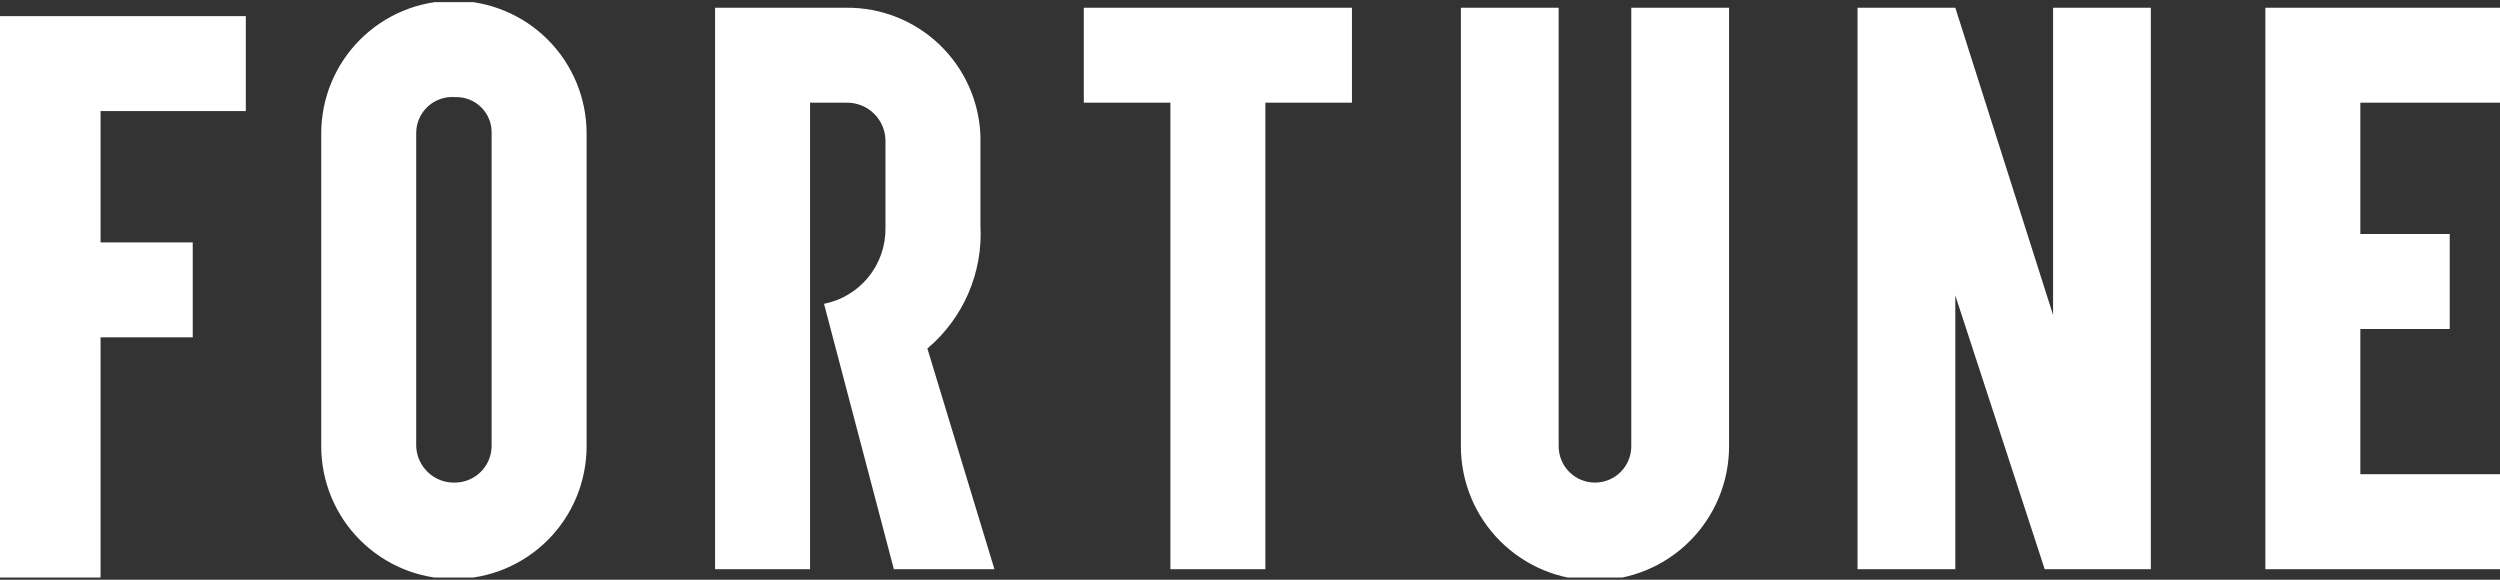 <svg width="138" height="32" viewBox="0 0 138 32" fill="none" xmlns="http://www.w3.org/2000/svg">
<rect x="0" y="0" width="138" height="32" fill="#333333" stroke="none"/>
<g clip-path="url(#clip0_1_7628)">
<path d="M17.732 7.365V24.635C17.732 26.577 18.503 28.44 19.877 29.814C21.25 31.187 23.113 31.959 25.056 31.959C26.998 31.959 28.861 31.187 30.235 29.814C31.608 28.44 32.38 26.577 32.38 24.635V7.365C32.38 5.423 31.608 3.56 30.235 2.187C28.861 0.813 26.998 0.041 25.056 0.041C23.113 0.041 21.25 0.813 19.877 2.187C18.503 3.56 17.732 5.423 17.732 7.365ZM22.974 24.635V7.365C22.971 7.088 23.026 6.813 23.136 6.558C23.245 6.303 23.407 6.074 23.61 5.885C23.813 5.696 24.054 5.552 24.316 5.462C24.578 5.372 24.857 5.337 25.133 5.361C25.398 5.352 25.663 5.398 25.91 5.496C26.157 5.594 26.381 5.741 26.569 5.929C26.757 6.117 26.905 6.341 27.002 6.588C27.1 6.835 27.146 7.1 27.137 7.365V24.635C27.13 25.164 26.916 25.669 26.541 26.043C26.167 26.417 25.662 26.631 25.133 26.639C24.86 26.649 24.587 26.606 24.33 26.511C24.074 26.415 23.839 26.271 23.638 26.084C23.438 25.898 23.276 25.674 23.162 25.426C23.048 25.177 22.984 24.908 22.974 24.635ZM74.628 0.427H59.826V5.669H64.606V31.419H69.848V5.669H74.628V0.427ZM90.047 0.427V24.635C90.047 25.166 89.836 25.676 89.46 26.052C89.084 26.428 88.574 26.639 88.043 26.639C87.511 26.639 87.001 26.428 86.625 26.052C86.249 25.676 86.038 25.166 86.038 24.635V0.427H80.641V24.635C80.641 26.598 81.421 28.48 82.809 29.868C84.197 31.256 86.08 32.036 88.043 32.036C90.005 32.036 91.888 31.256 93.276 29.868C94.664 28.48 95.444 26.598 95.444 24.635V0.427H90.047ZM138 5.669V0.427H125.048V31.419H138V26.177H130.291V18.159H135.225V12.916H130.291V5.669H138ZM54.892 31.419H49.341L45.486 16.771C46.448 16.581 47.313 16.061 47.932 15.301C48.551 14.541 48.886 13.588 48.878 12.608V7.828C48.885 7.543 48.833 7.259 48.727 6.994C48.62 6.73 48.462 6.489 48.26 6.287C48.058 6.086 47.818 5.927 47.553 5.821C47.288 5.715 47.005 5.663 46.72 5.669H44.715V31.419H39.473V0.427H46.72C48.635 0.41 50.481 1.142 51.864 2.467C53.246 3.792 54.056 5.605 54.121 7.52V12.454C54.191 13.734 53.963 15.014 53.455 16.191C52.946 17.368 52.171 18.411 51.191 19.238L54.892 31.419ZM113.33 0.427V17.388L107.933 0.427H102.536V31.419H107.933V16.308L112.867 31.419H118.726V0.427H113.33ZM0 0.889V31.882H5.551V18.621H10.639V13.379H5.551V6.132H13.569V0.889H0Z" fill="white"/>
</g>
<defs>
<clipPath id="clip0_1_7628">
<rect width="138" height="31.763" fill="white" transform="translate(0 0.118)"/>
</clipPath>
</defs>
</svg>

